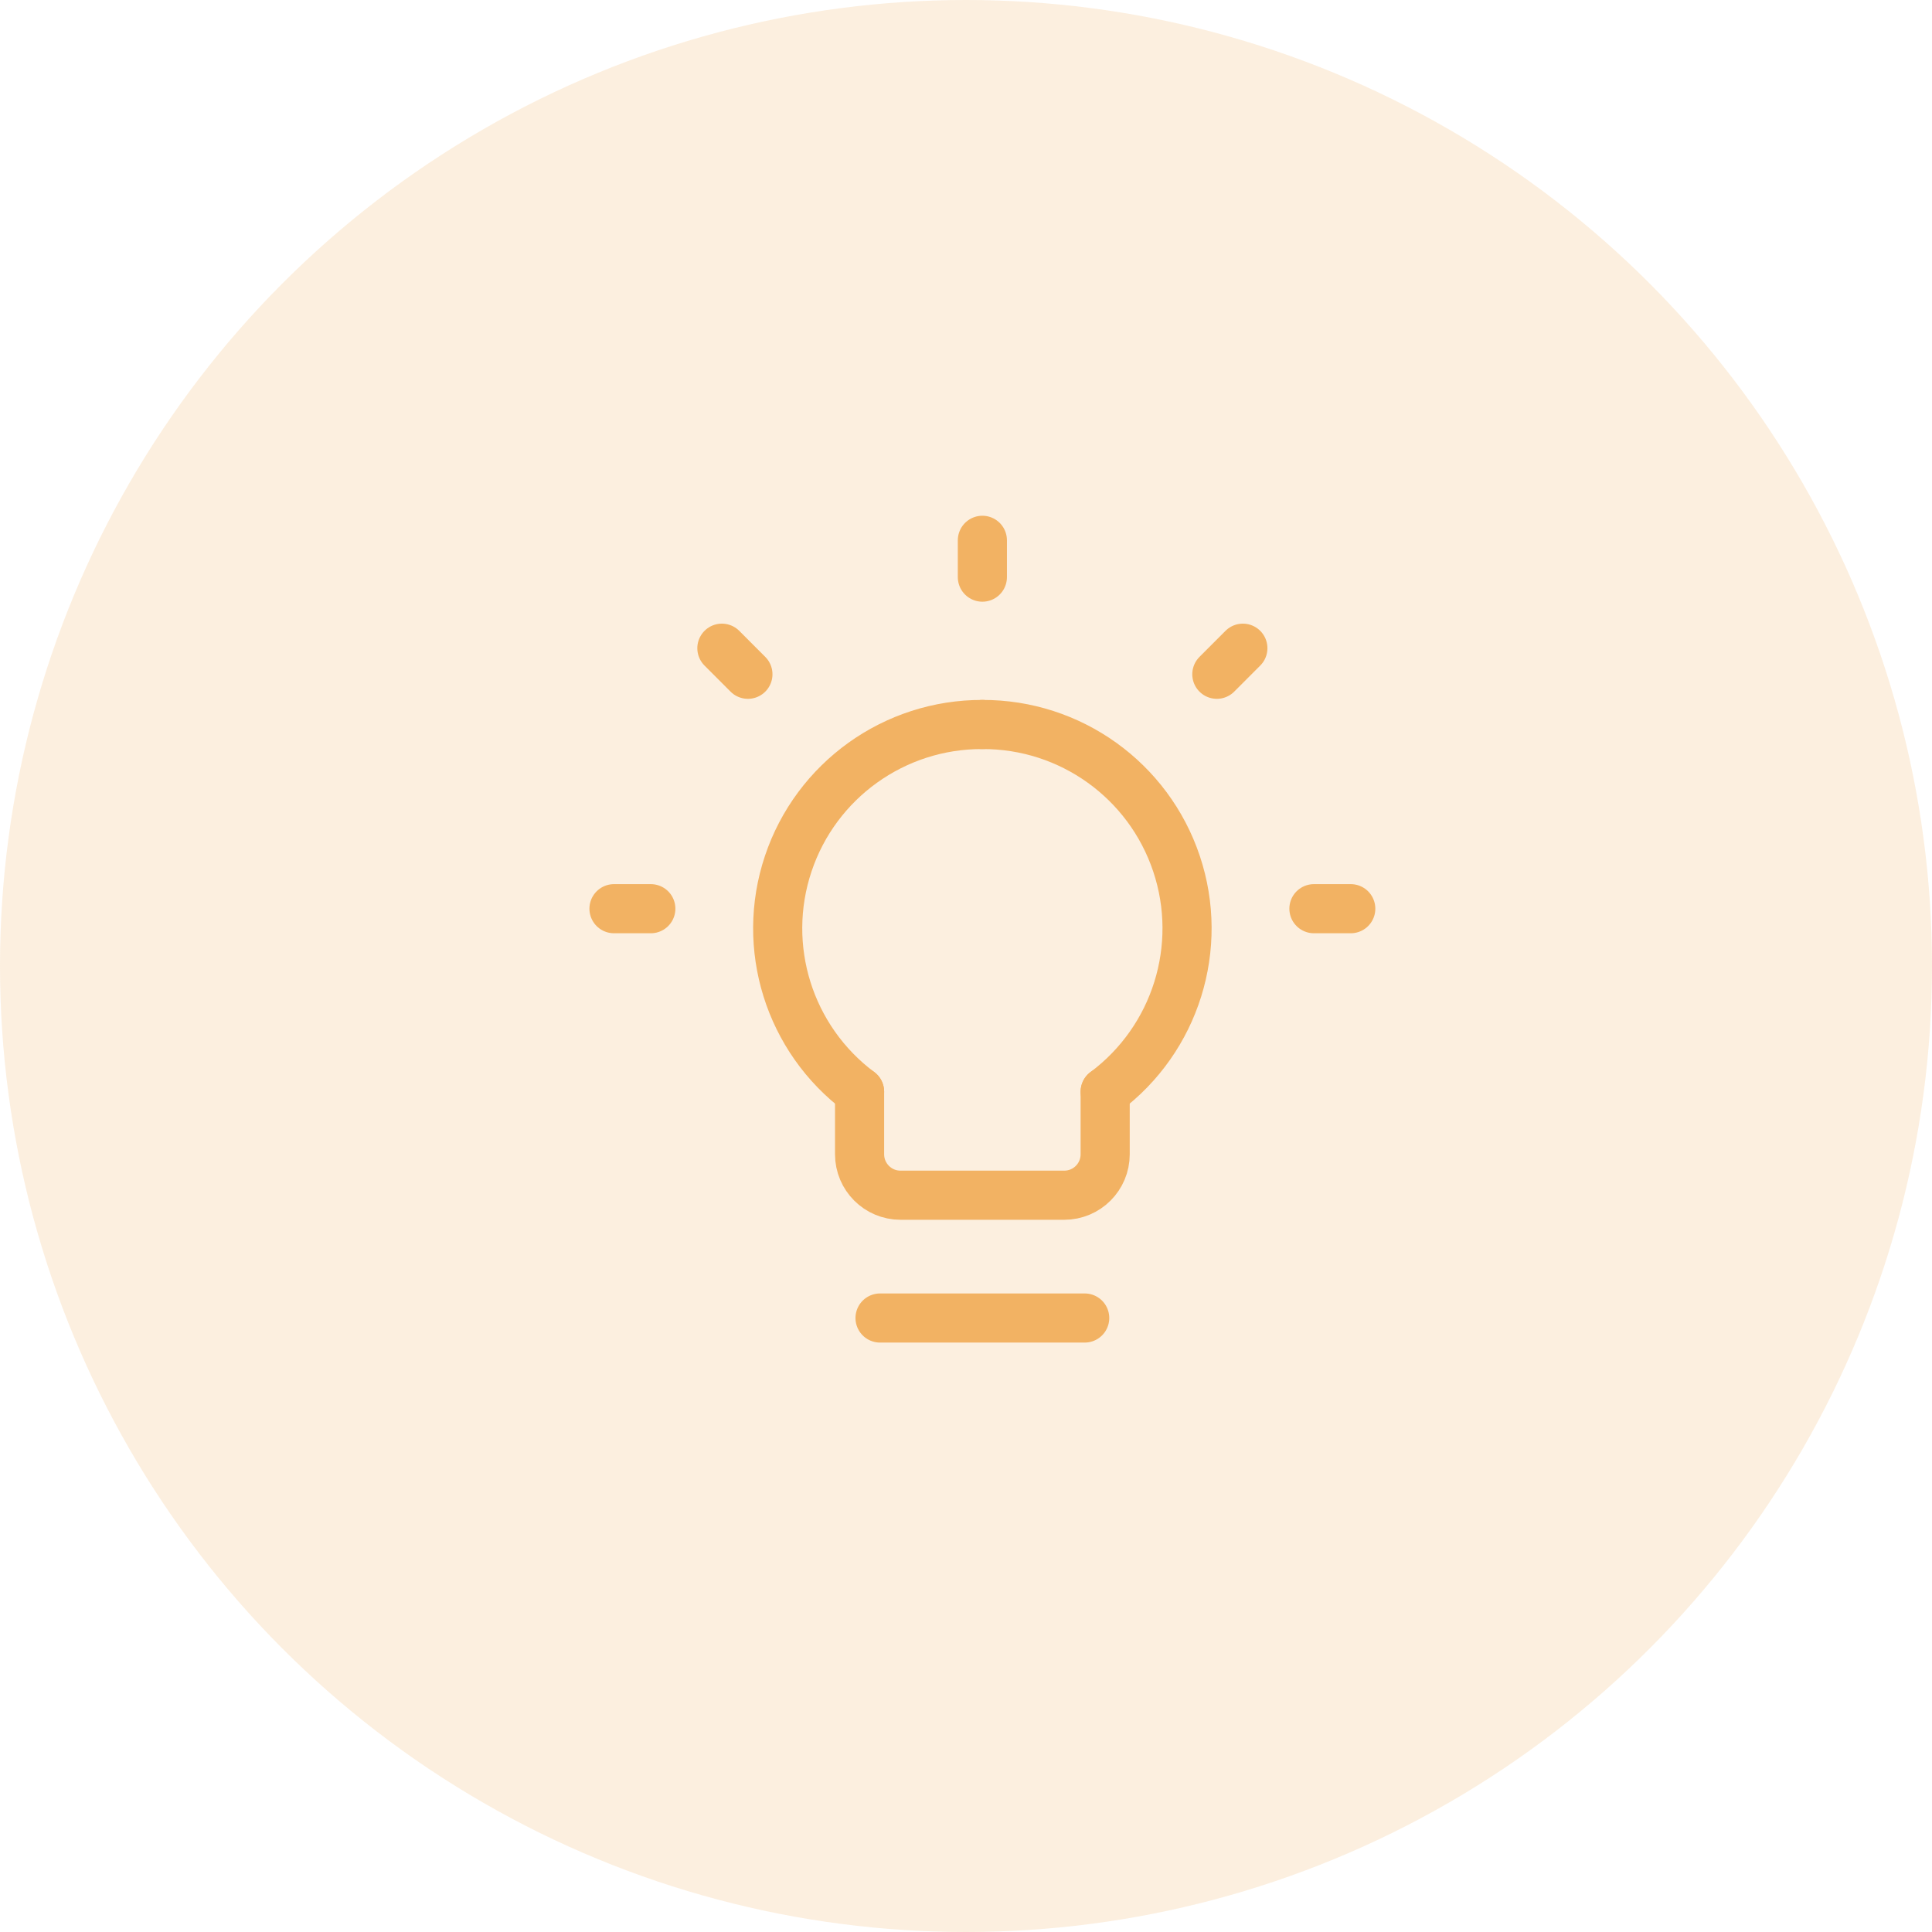 <svg xmlns="http://www.w3.org/2000/svg" width="59" height="59" viewBox="0 0 59 59" fill="none"><circle cx="29.5" cy="29.5" r="29.5" fill="#F2B263" fill-opacity="0.2"></circle><path d="M37.955 19.795L37.16 20.591" stroke="#F2B263" stroke-width="1.5" stroke-linecap="round" stroke-linejoin="round"></path><path d="M41.25 27.75H40.125" stroke="#F2B263" stroke-width="1.5" stroke-linecap="round" stroke-linejoin="round"></path><path d="M19.875 27.75H18.75" stroke="#F2B263" stroke-width="1.5" stroke-linecap="round" stroke-linejoin="round"></path><path d="M22.84 20.591L22.045 19.795" stroke="#F2B263" stroke-width="1.5" stroke-linecap="round" stroke-linejoin="round"></path><path d="M30 17.625V16.5" stroke="#F2B263" stroke-width="1.5" stroke-linecap="round" stroke-linejoin="round"></path><path d="M30 22.125C27.313 22.115 24.923 23.829 24.071 26.377C23.219 28.925 24.098 31.732 26.25 33.34" stroke="#F2B263" stroke-width="1.5" stroke-linecap="round" stroke-linejoin="round"></path><path d="M30 22.125C32.687 22.115 35.077 23.829 35.929 26.377C36.781 28.925 35.902 31.732 33.75 33.34" stroke="#F2B263" stroke-width="1.5" stroke-linecap="round" stroke-linejoin="round"></path><path d="M26.25 33.34V35.25C26.25 35.94 26.81 36.5 27.5 36.5H32.5C33.191 36.5 33.75 35.94 33.75 35.25V33.34" stroke="#F2B263" stroke-width="1.5" stroke-linecap="round" stroke-linejoin="round"></path><path d="M26.875 40.25H33.125" stroke="#F2B263" stroke-width="1.5" stroke-linecap="round" stroke-linejoin="round"></path></svg>